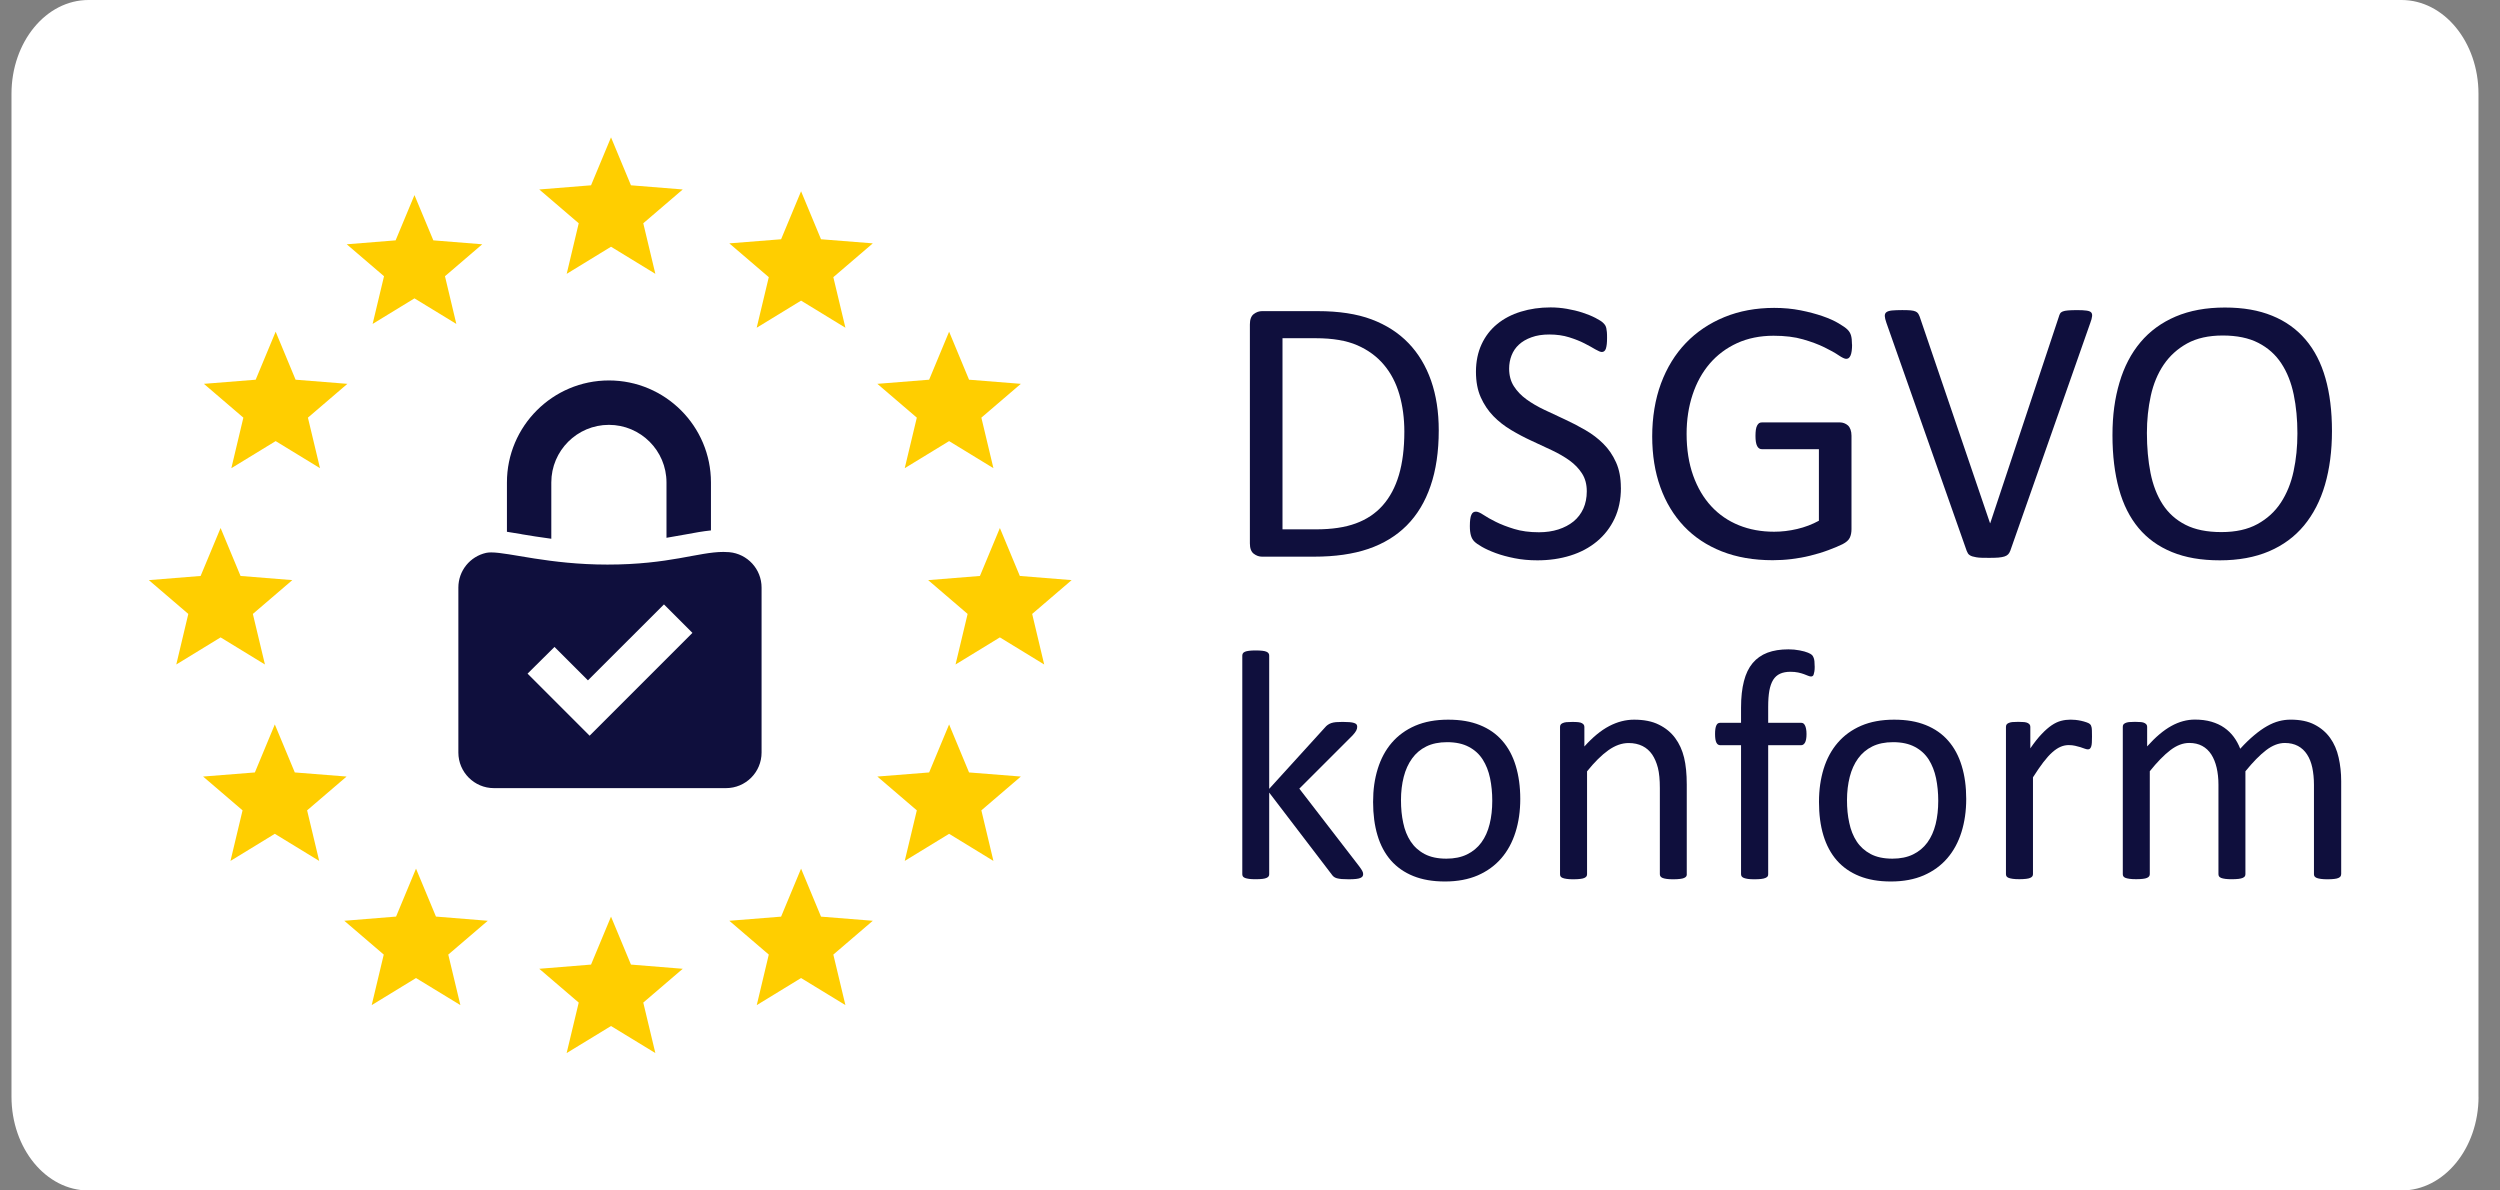 <?xml version="1.0" encoding="UTF-8"?>
<svg xmlns="http://www.w3.org/2000/svg" width="84" height="40" viewBox="0 0 84 40" fill="none">
  <rect x="0" y="0" width="84" height="40" fill="#808080" stroke="none"/>
  <g clip-path="url(#clip0_1444_4542)">
    <path d="M83.279 36.847C83.279 38.587 82.12 40 80.691 40H2.974C1.545 40 0.386 38.589 0.386 36.847V3.153C0.386 1.412 1.545 0 2.974 0H80.689C82.118 0 83.277 1.412 83.277 3.153V36.848L83.279 36.847Z" fill="white"></path>
    <path d="M48.342 14.458C48.342 15.172 48.25 15.796 48.066 16.329C47.884 16.862 47.616 17.304 47.267 17.655C46.917 18.006 46.485 18.269 45.976 18.443C45.465 18.617 44.858 18.704 44.152 18.704H42.404C42.305 18.704 42.214 18.672 42.127 18.606C42.039 18.54 41.996 18.424 41.996 18.258V10.9C41.996 10.735 42.039 10.618 42.127 10.552C42.214 10.486 42.307 10.454 42.404 10.454H44.273C44.987 10.454 45.591 10.546 46.084 10.731C46.577 10.917 46.991 11.182 47.325 11.529C47.658 11.875 47.911 12.296 48.084 12.789C48.256 13.282 48.342 13.838 48.342 14.46V14.458ZM47.186 14.503C47.186 14.057 47.131 13.641 47.02 13.256C46.909 12.871 46.737 12.539 46.501 12.259C46.266 11.978 45.966 11.759 45.605 11.601C45.245 11.444 44.779 11.364 44.208 11.364H43.092V17.786H44.221C44.748 17.786 45.193 17.72 45.554 17.587C45.915 17.455 46.218 17.254 46.459 16.982C46.701 16.709 46.883 16.368 47.004 15.959C47.125 15.548 47.186 15.062 47.186 14.502V14.503Z" fill="#0F0F3D"></path>
    <path d="M54.463 16.391C54.463 16.777 54.392 17.122 54.25 17.424C54.108 17.725 53.91 17.981 53.657 18.192C53.404 18.402 53.106 18.561 52.765 18.667C52.423 18.774 52.053 18.827 51.658 18.827C51.382 18.827 51.126 18.804 50.889 18.756C50.654 18.709 50.443 18.653 50.257 18.584C50.072 18.516 49.917 18.445 49.792 18.373C49.666 18.3 49.579 18.239 49.531 18.187C49.482 18.136 49.445 18.071 49.423 17.992C49.4 17.913 49.387 17.809 49.387 17.677C49.387 17.583 49.392 17.506 49.4 17.444C49.408 17.383 49.421 17.333 49.439 17.295C49.457 17.256 49.477 17.23 49.503 17.214C49.529 17.2 49.558 17.191 49.592 17.191C49.652 17.191 49.735 17.227 49.843 17.299C49.951 17.372 50.092 17.451 50.261 17.535C50.43 17.62 50.636 17.699 50.876 17.773C51.116 17.847 51.393 17.884 51.709 17.884C51.946 17.884 52.165 17.852 52.362 17.789C52.56 17.725 52.729 17.635 52.873 17.519C53.014 17.402 53.124 17.258 53.201 17.088C53.277 16.918 53.316 16.726 53.316 16.508C53.316 16.275 53.263 16.075 53.156 15.909C53.05 15.743 52.91 15.598 52.736 15.472C52.562 15.347 52.362 15.232 52.139 15.127C51.917 15.023 51.688 14.916 51.455 14.808C51.221 14.7 50.992 14.579 50.771 14.447C50.551 14.315 50.352 14.161 50.178 13.982C50.004 13.803 49.863 13.593 49.755 13.353C49.647 13.113 49.592 12.825 49.592 12.489C49.592 12.154 49.655 11.839 49.781 11.568C49.906 11.299 50.08 11.072 50.304 10.889C50.526 10.707 50.792 10.567 51.102 10.472C51.41 10.377 51.743 10.329 52.099 10.329C52.281 10.329 52.465 10.345 52.65 10.377C52.836 10.409 53.01 10.451 53.172 10.504C53.335 10.557 53.482 10.617 53.609 10.683C53.736 10.749 53.82 10.803 53.86 10.843C53.901 10.883 53.928 10.915 53.939 10.938C53.952 10.962 53.964 10.991 53.972 11.026C53.98 11.062 53.986 11.105 53.991 11.157C53.996 11.209 53.997 11.275 53.997 11.355C53.997 11.436 53.994 11.5 53.988 11.56C53.981 11.619 53.972 11.669 53.959 11.71C53.946 11.75 53.928 11.781 53.904 11.798C53.881 11.818 53.854 11.827 53.823 11.827C53.777 11.827 53.704 11.797 53.604 11.739C53.504 11.679 53.382 11.611 53.237 11.537C53.093 11.463 52.921 11.395 52.724 11.333C52.526 11.271 52.304 11.239 52.057 11.239C51.827 11.239 51.627 11.27 51.458 11.333C51.287 11.394 51.147 11.476 51.037 11.578C50.926 11.679 50.844 11.8 50.789 11.94C50.734 12.08 50.707 12.229 50.707 12.386C50.707 12.615 50.76 12.813 50.867 12.979C50.973 13.145 51.115 13.292 51.29 13.419C51.466 13.547 51.667 13.664 51.893 13.771C52.118 13.877 52.347 13.985 52.581 14.093C52.815 14.201 53.045 14.32 53.269 14.451C53.495 14.581 53.696 14.734 53.872 14.91C54.049 15.085 54.191 15.295 54.299 15.535C54.407 15.775 54.461 16.059 54.461 16.386L54.463 16.391Z" fill="#0F0F3D"></path>
    <path d="M62.23 11.577C62.23 11.658 62.225 11.729 62.217 11.792C62.209 11.853 62.196 11.904 62.178 11.945C62.16 11.985 62.139 12.014 62.115 12.032C62.09 12.049 62.062 12.057 62.032 12.057C61.98 12.057 61.895 12.017 61.777 11.937C61.658 11.856 61.498 11.766 61.298 11.669C61.099 11.571 60.86 11.482 60.581 11.402C60.303 11.321 59.972 11.281 59.59 11.281C59.136 11.281 58.727 11.365 58.366 11.529C58.005 11.695 57.699 11.924 57.447 12.217C57.196 12.51 57.004 12.858 56.87 13.263C56.737 13.667 56.67 14.104 56.67 14.576C56.67 15.103 56.745 15.57 56.89 15.978C57.036 16.386 57.239 16.73 57.499 17.011C57.758 17.291 58.068 17.504 58.427 17.649C58.786 17.794 59.179 17.866 59.61 17.866C59.864 17.866 60.122 17.836 60.385 17.774C60.646 17.713 60.889 17.62 61.115 17.497V15.093H59.202C59.13 15.093 59.075 15.058 59.039 14.985C59.002 14.913 58.984 14.8 58.984 14.647C58.984 14.566 58.989 14.497 58.997 14.439C59.005 14.381 59.02 14.334 59.039 14.299C59.059 14.262 59.08 14.236 59.105 14.218C59.131 14.201 59.163 14.193 59.202 14.193H61.822C61.869 14.193 61.916 14.201 61.962 14.218C62.009 14.236 62.051 14.26 62.09 14.294C62.128 14.328 62.157 14.375 62.178 14.434C62.199 14.494 62.21 14.562 62.21 14.639V17.783C62.21 17.894 62.191 17.989 62.152 18.069C62.114 18.15 62.033 18.221 61.911 18.284C61.787 18.345 61.627 18.413 61.432 18.485C61.237 18.558 61.034 18.619 60.826 18.67C60.618 18.722 60.407 18.759 60.195 18.785C59.982 18.811 59.772 18.823 59.563 18.823C58.925 18.823 58.356 18.725 57.853 18.527C57.352 18.329 56.928 18.048 56.582 17.683C56.236 17.317 55.971 16.879 55.788 16.369C55.605 15.859 55.514 15.29 55.514 14.661C55.514 14.033 55.612 13.414 55.81 12.883C56.008 12.351 56.287 11.898 56.646 11.524C57.006 11.15 57.438 10.86 57.94 10.654C58.443 10.448 59.002 10.345 59.613 10.345C59.927 10.345 60.224 10.372 60.499 10.427C60.776 10.482 61.021 10.548 61.236 10.622C61.45 10.696 61.63 10.776 61.777 10.864C61.923 10.95 62.025 11.021 62.08 11.078C62.135 11.134 62.173 11.197 62.194 11.27C62.215 11.342 62.227 11.445 62.227 11.582L62.23 11.577Z" fill="#0F0F3D"></path>
    <path d="M67.541 18.514C67.525 18.561 67.5 18.599 67.471 18.628C67.441 18.659 67.399 18.682 67.347 18.699C67.294 18.715 67.227 18.728 67.143 18.735C67.059 18.741 66.957 18.744 66.833 18.744C66.74 18.744 66.658 18.744 66.588 18.741C66.517 18.74 66.458 18.733 66.406 18.725C66.356 18.717 66.313 18.707 66.276 18.696C66.239 18.685 66.208 18.672 66.184 18.654C66.158 18.638 66.137 18.617 66.123 18.595C66.108 18.57 66.094 18.543 66.081 18.509L63.383 10.846C63.35 10.752 63.332 10.677 63.329 10.62C63.327 10.562 63.345 10.519 63.383 10.49C63.422 10.461 63.483 10.441 63.569 10.432C63.654 10.424 63.769 10.419 63.914 10.419C64.033 10.419 64.128 10.422 64.197 10.428C64.268 10.435 64.321 10.446 64.36 10.464C64.399 10.482 64.426 10.502 64.447 10.531C64.465 10.559 64.484 10.594 64.5 10.636L66.865 17.579H66.872L69.175 10.649C69.188 10.602 69.202 10.564 69.22 10.535C69.236 10.506 69.266 10.482 69.308 10.465C69.35 10.448 69.41 10.436 69.487 10.43C69.564 10.424 69.666 10.42 69.793 10.42C69.921 10.42 70.029 10.425 70.106 10.436C70.183 10.446 70.235 10.467 70.262 10.496C70.29 10.527 70.301 10.57 70.294 10.627C70.288 10.685 70.269 10.759 70.233 10.852L67.542 18.516L67.541 18.514Z" fill="#0F0F3D"></path>
    <path d="M78.354 14.484C78.354 15.151 78.275 15.752 78.119 16.289C77.963 16.824 77.726 17.28 77.415 17.657C77.102 18.034 76.711 18.322 76.239 18.524C75.767 18.725 75.217 18.827 74.587 18.827C73.957 18.827 73.43 18.735 72.977 18.549C72.525 18.364 72.151 18.095 71.856 17.742C71.561 17.389 71.34 16.951 71.197 16.429C71.053 15.907 70.979 15.304 70.979 14.624C70.979 13.944 71.058 13.383 71.215 12.852C71.371 12.322 71.608 11.869 71.922 11.497C72.236 11.124 72.629 10.838 73.101 10.636C73.574 10.435 74.125 10.333 74.753 10.333C75.382 10.333 75.891 10.425 76.34 10.607C76.791 10.789 77.165 11.057 77.465 11.408C77.765 11.759 77.989 12.193 78.135 12.708C78.282 13.224 78.354 13.817 78.354 14.484ZM77.193 14.561C77.193 14.094 77.152 13.659 77.069 13.258C76.986 12.857 76.848 12.507 76.654 12.212C76.461 11.917 76.203 11.687 75.881 11.521C75.559 11.355 75.159 11.273 74.684 11.273C74.208 11.273 73.809 11.363 73.487 11.54C73.164 11.719 72.902 11.957 72.7 12.254C72.499 12.552 72.354 12.899 72.267 13.296C72.18 13.694 72.136 14.112 72.136 14.55C72.136 15.035 72.177 15.482 72.257 15.889C72.338 16.297 72.475 16.65 72.665 16.945C72.856 17.239 73.111 17.47 73.432 17.633C73.752 17.797 74.154 17.878 74.639 17.878C75.124 17.878 75.522 17.789 75.849 17.61C76.176 17.431 76.439 17.191 76.638 16.887C76.837 16.582 76.98 16.231 77.065 15.831C77.151 15.431 77.193 15.009 77.193 14.563V14.561Z" fill="#0F0F3D"></path>
    <path d="M45.802 29.368C45.802 29.399 45.796 29.423 45.781 29.446C45.767 29.467 45.741 29.486 45.707 29.5C45.673 29.515 45.623 29.526 45.56 29.533C45.498 29.539 45.42 29.544 45.325 29.544C45.23 29.544 45.145 29.541 45.08 29.536C45.016 29.529 44.961 29.521 44.917 29.509C44.872 29.496 44.838 29.478 44.809 29.454C44.782 29.43 44.758 29.402 44.735 29.368L42.645 26.631V29.373C42.645 29.402 42.639 29.428 42.624 29.447C42.61 29.467 42.586 29.484 42.553 29.499C42.52 29.513 42.475 29.525 42.417 29.531C42.359 29.538 42.283 29.542 42.191 29.542C42.099 29.542 42.03 29.539 41.972 29.531C41.914 29.523 41.865 29.512 41.832 29.499C41.796 29.484 41.774 29.467 41.761 29.447C41.748 29.426 41.741 29.402 41.741 29.373V22.03C41.741 22.001 41.748 21.976 41.761 21.953C41.774 21.93 41.798 21.913 41.832 21.898C41.867 21.884 41.914 21.872 41.972 21.866C42.03 21.858 42.104 21.855 42.191 21.855C42.278 21.855 42.359 21.858 42.417 21.866C42.476 21.872 42.521 21.884 42.553 21.898C42.587 21.913 42.61 21.93 42.624 21.953C42.639 21.974 42.645 22 42.645 22.03V26.505L44.514 24.449C44.544 24.412 44.576 24.381 44.608 24.359C44.64 24.334 44.681 24.314 44.726 24.297C44.771 24.281 44.825 24.27 44.888 24.264C44.95 24.259 45.025 24.256 45.112 24.256C45.204 24.256 45.282 24.259 45.344 24.264C45.406 24.27 45.457 24.278 45.496 24.291C45.535 24.304 45.562 24.32 45.578 24.339C45.594 24.36 45.602 24.386 45.602 24.42C45.602 24.463 45.591 24.509 45.567 24.552C45.543 24.596 45.504 24.647 45.449 24.707L43.657 26.498L45.67 29.109C45.717 29.172 45.75 29.222 45.771 29.26C45.791 29.299 45.802 29.334 45.802 29.367V29.368Z" fill="#0F0F3D"></path>
    <path d="M51.081 26.846C51.081 27.249 51.028 27.622 50.921 27.96C50.815 28.298 50.657 28.591 50.446 28.836C50.235 29.081 49.971 29.273 49.655 29.412C49.337 29.549 48.97 29.618 48.553 29.618C48.135 29.618 47.792 29.557 47.489 29.436C47.188 29.315 46.935 29.139 46.733 28.909C46.532 28.678 46.382 28.398 46.284 28.068C46.185 27.738 46.136 27.364 46.136 26.946C46.136 26.529 46.187 26.173 46.292 25.833C46.397 25.494 46.553 25.201 46.764 24.956C46.975 24.711 47.238 24.52 47.552 24.384C47.868 24.249 48.235 24.181 48.657 24.181C49.08 24.181 49.418 24.241 49.721 24.362C50.024 24.483 50.275 24.658 50.477 24.889C50.678 25.119 50.829 25.399 50.929 25.73C51.029 26.06 51.081 26.432 51.081 26.845V26.846ZM50.14 26.906C50.14 26.639 50.116 26.386 50.066 26.147C50.016 25.909 49.934 25.701 49.819 25.52C49.705 25.341 49.55 25.198 49.353 25.095C49.157 24.99 48.913 24.937 48.622 24.937C48.353 24.937 48.119 24.985 47.926 25.08C47.731 25.175 47.571 25.311 47.446 25.485C47.32 25.659 47.226 25.865 47.165 26.104C47.104 26.342 47.073 26.602 47.073 26.884C47.073 27.166 47.097 27.409 47.148 27.647C47.197 27.886 47.281 28.094 47.397 28.271C47.513 28.448 47.669 28.59 47.866 28.695C48.063 28.799 48.306 28.851 48.598 28.851C48.864 28.851 49.096 28.804 49.291 28.709C49.487 28.614 49.648 28.48 49.774 28.308C49.9 28.136 49.992 27.931 50.051 27.692C50.111 27.454 50.14 27.191 50.14 26.906Z" fill="#0F0F3D"></path>
    <path d="M56.677 29.375C56.677 29.404 56.67 29.429 56.656 29.449C56.642 29.468 56.617 29.486 56.585 29.5C56.551 29.515 56.506 29.526 56.447 29.532C56.389 29.539 56.314 29.544 56.227 29.544C56.14 29.544 56.06 29.541 56.002 29.532C55.944 29.524 55.897 29.513 55.865 29.5C55.831 29.486 55.808 29.468 55.794 29.449C55.779 29.428 55.771 29.404 55.771 29.375V26.479C55.771 26.197 55.749 25.97 55.705 25.797C55.66 25.625 55.597 25.477 55.514 25.353C55.428 25.229 55.32 25.132 55.187 25.066C55.053 25 54.898 24.966 54.722 24.966C54.495 24.966 54.268 25.047 54.041 25.208C53.814 25.369 53.575 25.606 53.325 25.917V29.375C53.325 29.404 53.317 29.429 53.303 29.449C53.288 29.468 53.264 29.486 53.232 29.5C53.2 29.515 53.153 29.526 53.093 29.532C53.035 29.539 52.96 29.544 52.868 29.544C52.776 29.544 52.707 29.541 52.647 29.532C52.587 29.524 52.542 29.513 52.507 29.5C52.471 29.486 52.449 29.468 52.436 29.449C52.423 29.428 52.417 29.404 52.417 29.375V24.428C52.417 24.399 52.423 24.375 52.434 24.354C52.444 24.334 52.467 24.315 52.5 24.299C52.533 24.283 52.576 24.271 52.626 24.265C52.678 24.26 52.745 24.257 52.829 24.257C52.913 24.257 52.976 24.26 53.029 24.265C53.082 24.271 53.124 24.281 53.153 24.299C53.182 24.315 53.203 24.334 53.216 24.354C53.229 24.375 53.235 24.399 53.235 24.428V25.082C53.514 24.771 53.791 24.542 54.068 24.397C54.345 24.252 54.624 24.181 54.906 24.181C55.236 24.181 55.514 24.236 55.739 24.349C55.965 24.46 56.147 24.61 56.285 24.797C56.424 24.984 56.524 25.203 56.585 25.454C56.646 25.706 56.675 26.007 56.675 26.358V29.375H56.677Z" fill="#0F0F3D"></path>
    <path d="M60.974 22.395C60.974 22.464 60.971 22.52 60.963 22.562C60.955 22.604 60.947 22.638 60.939 22.664C60.931 22.689 60.918 22.707 60.904 22.715C60.889 22.725 60.87 22.73 60.849 22.73C60.823 22.73 60.791 22.722 60.752 22.706C60.714 22.689 60.667 22.67 60.612 22.651C60.557 22.631 60.491 22.612 60.417 22.596C60.343 22.58 60.256 22.572 60.156 22.572C60.021 22.572 59.905 22.594 59.809 22.638C59.714 22.681 59.637 22.751 59.578 22.844C59.52 22.938 59.478 23.058 59.45 23.207C59.424 23.355 59.411 23.535 59.411 23.748V24.286H60.517C60.546 24.286 60.572 24.293 60.591 24.305C60.612 24.318 60.63 24.341 60.646 24.372C60.663 24.402 60.675 24.442 60.684 24.489C60.694 24.538 60.699 24.596 60.699 24.665C60.699 24.797 60.681 24.892 60.649 24.95C60.615 25.01 60.572 25.039 60.517 25.039H59.411V29.375C59.411 29.404 59.405 29.43 59.391 29.449C59.376 29.468 59.35 29.486 59.316 29.5C59.281 29.515 59.234 29.526 59.176 29.533C59.118 29.539 59.044 29.544 58.957 29.544C58.87 29.544 58.796 29.541 58.736 29.533C58.678 29.525 58.632 29.513 58.596 29.5C58.561 29.486 58.536 29.468 58.522 29.449C58.508 29.428 58.499 29.404 58.499 29.375V25.039H57.802C57.742 25.039 57.699 25.01 57.67 24.95C57.641 24.892 57.626 24.797 57.626 24.665C57.626 24.596 57.629 24.538 57.637 24.489C57.644 24.442 57.655 24.402 57.67 24.372C57.684 24.341 57.703 24.318 57.724 24.305C57.745 24.293 57.771 24.286 57.802 24.286H58.499V23.775C58.499 23.431 58.532 23.134 58.596 22.888C58.659 22.639 58.757 22.438 58.889 22.28C59.022 22.122 59.188 22.006 59.387 21.93C59.587 21.855 59.822 21.818 60.093 21.818C60.22 21.818 60.346 21.829 60.467 21.853C60.588 21.877 60.681 21.901 60.747 21.93C60.813 21.958 60.857 21.982 60.879 22.005C60.902 22.027 60.92 22.055 60.934 22.09C60.949 22.125 60.96 22.167 60.965 22.216C60.97 22.266 60.973 22.325 60.973 22.395H60.974Z" fill="#0F0F3D"></path>
    <path d="M66.065 26.846C66.065 27.249 66.011 27.622 65.905 27.96C65.799 28.298 65.641 28.591 65.43 28.836C65.22 29.081 64.956 29.273 64.639 29.412C64.323 29.549 63.954 29.618 63.536 29.618C63.119 29.618 62.776 29.557 62.473 29.436C62.172 29.315 61.919 29.139 61.717 28.909C61.516 28.678 61.366 28.398 61.266 28.068C61.166 27.738 61.118 27.364 61.118 26.946C61.118 26.529 61.171 26.173 61.274 25.833C61.379 25.494 61.537 25.201 61.748 24.956C61.959 24.711 62.222 24.52 62.536 24.384C62.852 24.249 63.219 24.181 63.641 24.181C64.063 24.181 64.402 24.241 64.705 24.362C65.006 24.483 65.259 24.658 65.46 24.889C65.662 25.119 65.813 25.399 65.913 25.73C66.015 26.06 66.065 26.432 66.065 26.845V26.846ZM65.125 26.906C65.125 26.639 65.1 26.386 65.051 26.147C65.001 25.909 64.919 25.701 64.805 25.52C64.69 25.341 64.535 25.198 64.339 25.095C64.142 24.99 63.899 24.937 63.607 24.937C63.337 24.937 63.105 24.985 62.911 25.08C62.718 25.175 62.557 25.311 62.431 25.485C62.305 25.659 62.212 25.865 62.151 26.104C62.091 26.342 62.059 26.602 62.059 26.884C62.059 27.166 62.083 27.409 62.135 27.647C62.185 27.886 62.268 28.094 62.384 28.271C62.5 28.448 62.657 28.59 62.853 28.695C63.048 28.799 63.293 28.851 63.585 28.851C63.851 28.851 64.083 28.804 64.278 28.709C64.474 28.614 64.634 28.48 64.76 28.308C64.885 28.136 64.977 27.931 65.037 27.692C65.096 27.454 65.125 27.191 65.125 26.906Z" fill="#0F0F3D"></path>
    <path d="M70.291 24.752C70.291 24.832 70.29 24.9 70.286 24.955C70.283 25.009 70.275 25.053 70.264 25.084C70.253 25.114 70.24 25.138 70.222 25.155C70.206 25.171 70.183 25.179 70.154 25.179C70.125 25.179 70.09 25.171 70.046 25.155C70.004 25.138 69.956 25.122 69.903 25.105C69.85 25.088 69.79 25.072 69.724 25.058C69.658 25.043 69.587 25.035 69.51 25.035C69.418 25.035 69.328 25.053 69.241 25.09C69.152 25.127 69.06 25.187 68.963 25.272C68.867 25.356 68.765 25.469 68.659 25.607C68.553 25.746 68.435 25.917 68.308 26.118V29.371C68.308 29.4 68.3 29.426 68.285 29.446C68.271 29.465 68.246 29.483 68.214 29.497C68.18 29.512 68.135 29.523 68.077 29.529C68.019 29.536 67.944 29.541 67.852 29.541C67.76 29.541 67.691 29.537 67.631 29.529C67.573 29.521 67.526 29.51 67.491 29.497C67.457 29.483 67.433 29.465 67.42 29.446C67.407 29.425 67.4 29.4 67.4 29.371V24.425C67.4 24.396 67.407 24.371 67.417 24.351C67.428 24.331 67.449 24.312 67.483 24.296C67.515 24.28 67.557 24.268 67.61 24.262C67.662 24.257 67.729 24.254 67.813 24.254C67.897 24.254 67.96 24.257 68.013 24.262C68.066 24.268 68.106 24.278 68.137 24.296C68.166 24.312 68.187 24.331 68.2 24.351C68.213 24.371 68.219 24.396 68.219 24.425V25.145C68.354 24.947 68.482 24.786 68.601 24.662C68.72 24.537 68.833 24.439 68.938 24.368C69.044 24.297 69.149 24.247 69.254 24.22C69.358 24.193 69.463 24.18 69.569 24.18C69.616 24.18 69.671 24.183 69.732 24.188C69.792 24.194 69.856 24.204 69.922 24.218C69.988 24.233 70.048 24.249 70.101 24.268C70.154 24.286 70.191 24.304 70.214 24.323C70.235 24.341 70.249 24.358 70.257 24.375C70.264 24.391 70.27 24.412 70.277 24.438C70.283 24.463 70.286 24.5 70.288 24.55C70.29 24.6 70.291 24.666 70.291 24.752Z" fill="#0F0F3D"></path>
    <path d="M78.662 29.375C78.662 29.404 78.654 29.429 78.64 29.449C78.625 29.468 78.601 29.486 78.569 29.5C78.535 29.515 78.49 29.526 78.432 29.532C78.374 29.539 78.3 29.544 78.211 29.544C78.122 29.544 78.045 29.541 77.986 29.532C77.926 29.524 77.881 29.513 77.845 29.5C77.81 29.486 77.786 29.468 77.771 29.449C77.757 29.428 77.749 29.404 77.749 29.375V26.368C77.749 26.158 77.729 25.968 77.694 25.796C77.657 25.623 77.599 25.475 77.518 25.351C77.438 25.227 77.335 25.13 77.21 25.064C77.086 24.998 76.938 24.964 76.77 24.964C76.563 24.964 76.352 25.045 76.142 25.206C75.931 25.367 75.699 25.604 75.446 25.915V29.373C75.446 29.402 75.438 29.428 75.425 29.447C75.41 29.466 75.386 29.484 75.351 29.499C75.317 29.513 75.269 29.524 75.211 29.531C75.153 29.537 75.079 29.542 74.992 29.542C74.905 29.542 74.835 29.539 74.774 29.531C74.714 29.523 74.666 29.512 74.631 29.499C74.597 29.484 74.573 29.466 74.56 29.447C74.547 29.426 74.54 29.402 74.54 29.373V26.366C74.54 26.157 74.519 25.967 74.479 25.794C74.439 25.622 74.379 25.474 74.299 25.349C74.218 25.225 74.117 25.129 73.994 25.063C73.872 24.997 73.725 24.963 73.558 24.963C73.35 24.963 73.137 25.043 72.926 25.204C72.713 25.366 72.483 25.602 72.233 25.913V29.371C72.233 29.4 72.225 29.426 72.21 29.445C72.196 29.465 72.172 29.483 72.139 29.497C72.106 29.512 72.061 29.523 72.002 29.529C71.943 29.536 71.869 29.541 71.777 29.541C71.685 29.541 71.616 29.537 71.556 29.529C71.497 29.521 71.451 29.51 71.416 29.497C71.381 29.483 71.358 29.465 71.345 29.445C71.332 29.424 71.326 29.4 71.326 29.371V24.424C71.326 24.395 71.331 24.371 71.342 24.35C71.353 24.331 71.376 24.312 71.408 24.296C71.442 24.279 71.482 24.268 71.534 24.262C71.585 24.257 71.653 24.254 71.737 24.254C71.82 24.254 71.885 24.257 71.938 24.262C71.991 24.268 72.033 24.278 72.062 24.296C72.091 24.312 72.112 24.331 72.125 24.35C72.138 24.371 72.144 24.395 72.144 24.424V25.079C72.423 24.768 72.692 24.539 72.955 24.394C73.216 24.249 73.482 24.178 73.749 24.178C73.954 24.178 74.139 24.202 74.302 24.249C74.465 24.297 74.61 24.363 74.734 24.45C74.859 24.537 74.964 24.639 75.053 24.758C75.141 24.877 75.214 25.011 75.272 25.158C75.436 24.977 75.594 24.826 75.743 24.702C75.891 24.578 76.034 24.476 76.171 24.399C76.308 24.321 76.442 24.265 76.572 24.231C76.703 24.196 76.833 24.18 76.966 24.18C77.284 24.18 77.552 24.234 77.768 24.347C77.984 24.458 78.159 24.608 78.293 24.795C78.427 24.982 78.522 25.201 78.578 25.453C78.635 25.704 78.664 25.968 78.664 26.247V29.375H78.662Z" fill="#0F0F3D"></path>
    <path d="M20.53 8.29L22.02 9.201L21.614 7.502L22.94 6.366L21.2 6.226L20.53 4.615L19.859 6.226L18.119 6.366L19.445 7.502L19.041 9.201L20.53 8.29Z" fill="#FFCE00"></path>
    <path d="M20.53 34.474L22.02 35.383L21.614 33.687L22.94 32.551L21.2 32.41L20.53 30.799L19.859 32.41L18.119 32.551L19.445 33.687L19.039 35.383L20.53 34.474Z" fill="#FFCE00"></path>
    <path d="M33.596 21.416L35.085 22.327L34.681 20.628L36.007 19.492L34.266 19.352L33.596 17.741L32.926 19.352L31.186 19.492L32.512 20.628L32.106 22.327L33.596 21.416Z" fill="#FFCE00"></path>
    <path d="M7.412 21.416L8.902 22.327L8.496 20.628L9.822 19.492L8.082 19.352L7.412 17.741L6.741 19.352L5.001 19.492L6.327 20.628L5.923 22.327L7.412 21.416Z" fill="#FFCE00"></path>
    <path d="M26.916 10.101L28.406 11.012L28 9.313L29.326 8.177L27.586 8.039L26.916 6.427L26.245 8.039L24.505 8.177L25.831 9.313L25.425 11.012L26.916 10.101Z" fill="#FFCE00"></path>
    <path d="M13.926 10.025L15.333 10.884L14.951 9.281L16.203 8.208L14.56 8.076L13.926 6.555L13.293 8.076L11.65 8.208L12.903 9.281L12.52 10.884L13.926 10.025Z" fill="#FFCE00"></path>
    <path d="M31.89 14.821L33.379 15.731L32.974 14.033L34.3 12.897L32.56 12.758L31.89 11.145L31.219 12.758L29.479 12.897L30.805 14.033L30.399 15.731L31.89 14.821Z" fill="#FFCE00"></path>
    <path d="M9.262 14.821L10.752 15.731L10.346 14.033L11.672 12.897L9.932 12.758L9.262 11.145L8.591 12.758L6.851 12.897L8.177 14.033L7.773 15.731L9.262 14.821Z" fill="#FFCE00"></path>
    <path d="M26.916 32.862L28.406 33.772L28 32.074L29.326 30.938L27.586 30.799L26.916 29.186L26.245 30.799L24.505 30.938L25.831 32.074L25.427 33.772L26.916 32.862Z" fill="#FFCE00"></path>
    <path d="M13.978 32.862L15.469 33.772L15.062 32.074L16.389 30.938L14.648 30.797L13.978 29.186L13.308 30.797L11.568 30.938L12.894 32.074L12.489 33.772L13.978 32.862Z" fill="#FFCE00"></path>
    <path d="M31.89 28.016L33.379 28.927L32.974 27.228L34.3 26.092L32.56 25.954L31.89 24.341L31.219 25.954L29.479 26.092L30.805 27.228L30.399 28.927L31.89 28.016Z" fill="#FFCE00"></path>
    <path d="M9.234 28.016L10.725 28.927L10.319 27.228L11.645 26.092L9.905 25.954L9.234 24.341L8.564 25.954L6.824 26.092L8.15 27.228L7.744 28.927L9.234 28.016Z" fill="#FFCE00"></path>
    <path d="M17.518 17.949C17.81 17.997 18.145 18.053 18.524 18.102V16.21C18.524 15.143 19.392 14.275 20.459 14.275C21.526 14.275 22.394 15.142 22.394 16.21V18.07C22.631 18.031 22.847 17.992 23.048 17.955C23.349 17.899 23.622 17.849 23.888 17.822V16.21C23.888 14.32 22.351 12.783 20.46 12.783C18.57 12.783 17.033 14.32 17.033 16.21V17.868C17.181 17.891 17.344 17.917 17.521 17.947L17.518 17.949Z" fill="#0F0F3D"></path>
    <path d="M24.502 18.553C24.437 18.547 24.374 18.545 24.308 18.545C23.466 18.545 22.492 18.97 20.41 18.97C18.461 18.97 17.114 18.561 16.503 18.561C16.437 18.561 16.379 18.566 16.331 18.577C15.797 18.698 15.401 19.173 15.401 19.742V25.285C15.401 25.944 15.936 26.481 16.595 26.481H24.394C25.054 26.481 25.589 25.946 25.589 25.285V19.742C25.589 19.119 25.112 18.608 24.502 18.553ZM19.809 24.718L17.726 22.634L18.631 21.737L19.755 22.86L22.309 20.308L23.266 21.265L19.811 24.72L19.809 24.718Z" fill="#0F0F3D"></path>
  </g>
  <defs>
    <clipPath id="clip0_1444_4542">
      <rect width="82.892" height="40" fill="white" transform="translate(0.386)"></rect>
    </clipPath>
  </defs>
</svg>
